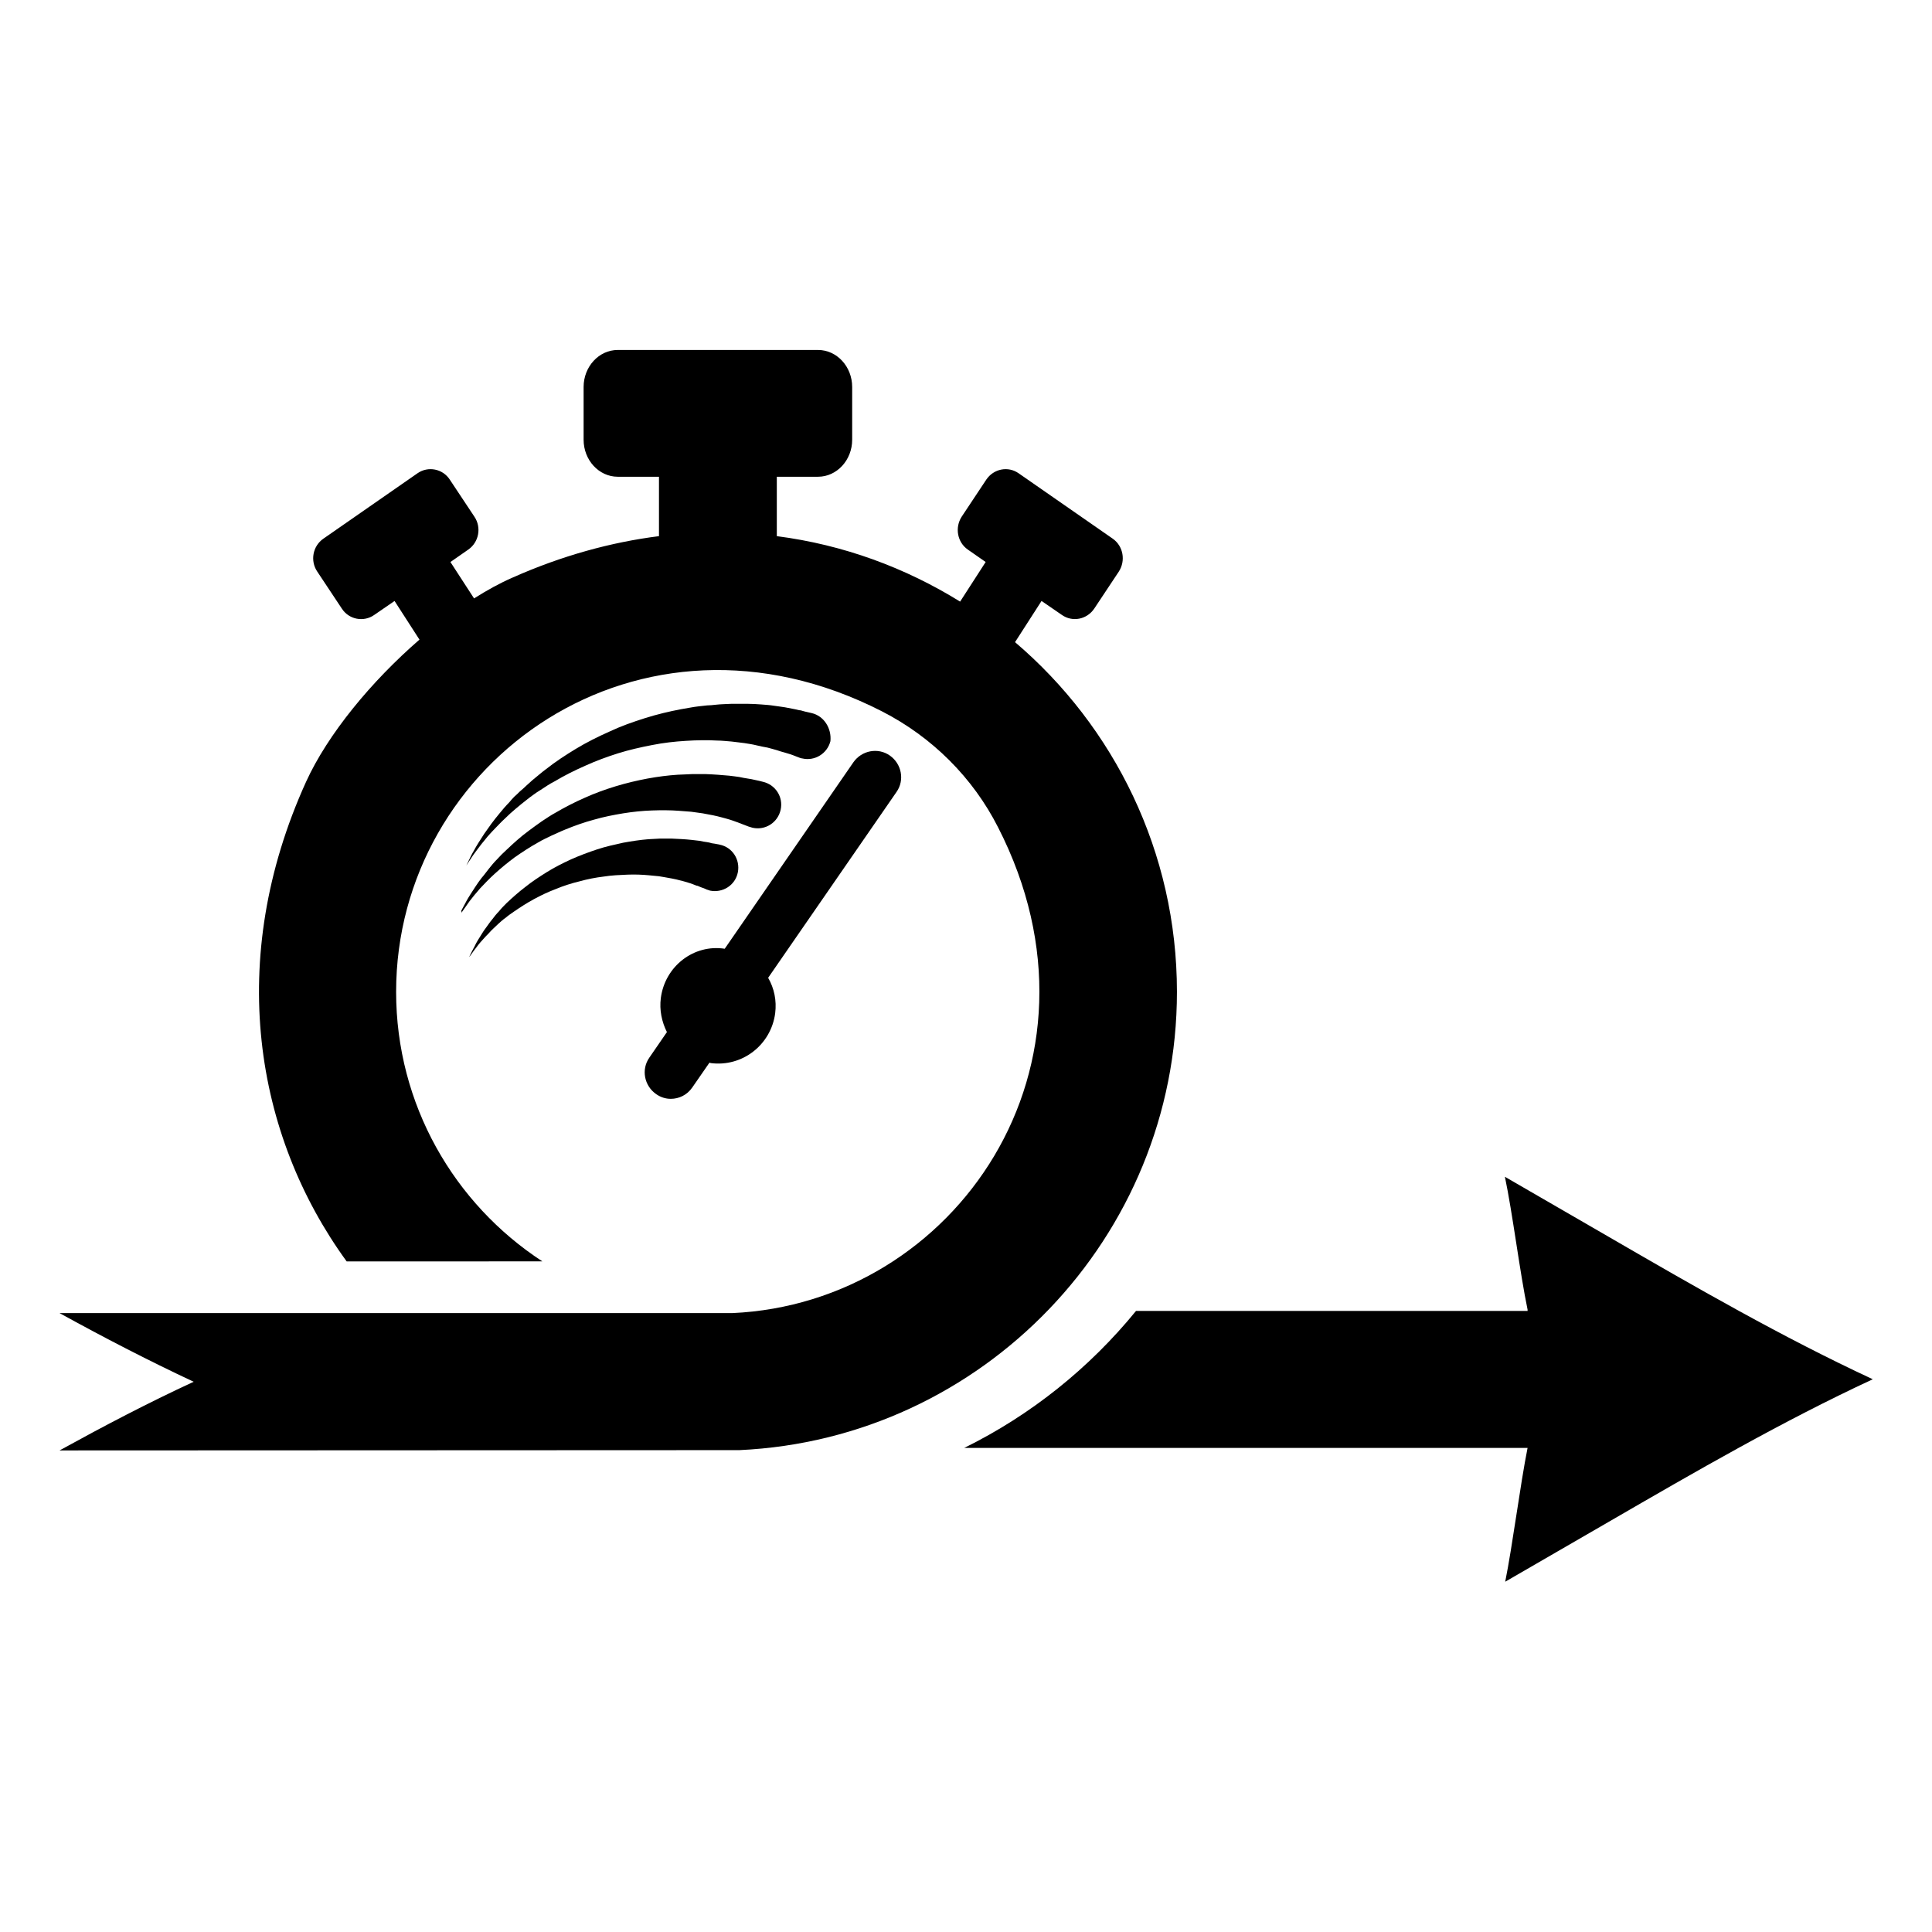 <?xml version="1.0" encoding="UTF-8"?>
<!-- Uploaded to: SVG Repo, www.svgrepo.com, Generator: SVG Repo Mixer Tools -->
<svg fill="#000000" width="800px" height="800px" version="1.1" viewBox="144 144 512 512" xmlns="http://www.w3.org/2000/svg">
 <g>
  <path d="m570.32 471.77c-9.141-5.332-18.363-10.578-27.504-15.91 2.031 9.648 3.977 25.473 6.008 35.207v0.34l-103.76-0.004c-12.355 15.148-27.844 27.59-45.531 36.309h149.29c-1.945 9.734-3.977 25.812-5.926 35.461 9.141-5.332 18.363-10.578 27.504-15.91 22.934-13.285 45.871-26.574 69.906-37.746-24.035-11.172-47.055-24.457-69.988-37.746z"/>
  <path d="m359.08 332.97s-0.422-0.086-1.102-0.254c-0.34-0.086-0.848-0.168-1.355-0.34-0.254-0.086-0.508-0.168-0.848-0.168-0.34-0.086-0.762-0.168-1.102-0.254-0.762-0.168-1.691-0.34-2.625-0.508-0.93-0.168-1.945-0.254-2.961-0.422-1.016-0.168-2.199-0.254-3.387-0.34-1.184-0.086-2.453-0.168-3.723-0.168h-4.062c-1.438 0.086-2.879 0.086-4.316 0.254-0.762 0.086-1.523 0.168-2.199 0.168-0.762 0.086-1.523 0.168-2.285 0.254-1.523 0.168-3.047 0.508-4.656 0.762-3.133 0.594-6.348 1.355-9.562 2.371-3.215 1.016-6.348 2.117-9.395 3.555-3.047 1.355-6.094 2.879-8.887 4.57-2.793 1.691-5.5 3.469-7.957 5.418-1.27 0.93-2.371 1.945-3.555 2.879-0.594 0.508-1.102 1.016-1.691 1.523-0.508 0.508-1.102 1.016-1.609 1.438-0.508 0.508-1.016 1.016-1.523 1.438-0.508 0.508-0.93 1.016-1.355 1.523-0.93 0.93-1.777 1.945-2.539 2.879-0.762 0.93-1.523 1.863-2.199 2.793-0.676 0.93-1.27 1.777-1.863 2.625-1.102 1.691-2.031 3.133-2.707 4.402-0.762 1.27-1.184 2.285-1.523 2.961s-0.508 1.016-0.508 1.016 0.254-0.34 0.676-1.016c0.422-0.594 1.016-1.609 1.863-2.707 0.848-1.184 1.863-2.453 3.133-3.977 0.676-0.762 1.355-1.523 2.117-2.285 0.762-0.762 1.523-1.609 2.453-2.453 0.848-0.848 1.777-1.691 2.793-2.539 0.508-0.422 1.016-0.848 1.523-1.27s1.102-0.848 1.609-1.27 1.102-0.848 1.691-1.27c0.594-0.422 1.184-0.848 1.777-1.184 1.184-0.762 2.371-1.609 3.723-2.285 2.539-1.523 5.246-2.879 8.125-4.148 2.793-1.27 5.754-2.371 8.719-3.301 2.961-0.93 6.008-1.609 9.055-2.199 2.961-0.594 6.008-0.93 8.887-1.102 1.438-0.086 2.879-0.168 4.231-0.168h2.031c0.676 0 1.355 0.086 2.031 0.086 1.27 0 2.539 0.168 3.809 0.254 1.184 0.168 2.371 0.254 3.469 0.422 1.102 0.168 2.199 0.34 3.215 0.594s1.945 0.422 2.879 0.594c0.848 0.254 1.691 0.422 2.453 0.676 0.676 0.254 1.355 0.422 1.945 0.594 0.254 0.086 0.594 0.168 0.848 0.254 0.254 0.086 0.594 0.168 0.848 0.254 0.508 0.168 0.93 0.34 1.355 0.508 0.676 0.254 1.102 0.422 1.102 0.422 0.254 0.086 0.508 0.168 0.676 0.168 3.301 0.762 6.602-1.27 7.449-4.57 0.344-3.394-1.688-6.695-4.988-7.457z"/>
  <path d="m266.24 385.95s0.168-0.254 0.594-0.848c0.34-0.508 0.93-1.355 1.609-2.285 0.762-1.016 1.691-2.117 2.793-3.387 0.594-0.594 1.184-1.27 1.863-1.945 0.676-0.676 1.355-1.355 2.117-2.031 0.762-0.676 1.609-1.438 2.453-2.117 0.848-0.676 1.777-1.438 2.707-2.117 1.945-1.355 3.977-2.707 6.262-3.977 1.102-0.676 2.285-1.184 3.469-1.777 1.184-0.508 2.371-1.102 3.641-1.609 2.453-1.016 5.078-1.945 7.617-2.625 2.625-0.762 5.246-1.27 7.785-1.691 2.625-0.422 5.164-0.676 7.617-0.762 2.453-0.086 4.91-0.086 7.109 0.086 1.102 0.086 2.199 0.168 3.301 0.254 1.016 0.168 2.031 0.254 3.047 0.422 1.945 0.34 3.641 0.676 5.164 1.102 0.762 0.168 1.438 0.422 2.117 0.594 0.594 0.168 1.184 0.422 1.691 0.594 0.254 0.086 0.508 0.168 0.676 0.254 0.254 0.086 0.508 0.168 0.676 0.254 0.422 0.168 0.848 0.34 1.102 0.422 0.594 0.254 0.93 0.34 0.93 0.34 0.254 0.086 0.594 0.168 0.848 0.254 3.387 0.762 6.688-1.355 7.449-4.738 0.762-3.387-1.355-6.688-4.738-7.449 0 0-0.34-0.086-1.016-0.254-0.34-0.086-0.762-0.168-1.184-0.254-0.254-0.086-0.508-0.086-0.762-0.168-0.34-0.086-0.676-0.086-1.016-0.168-0.676-0.086-1.438-0.254-2.285-0.422-0.762-0.086-1.691-0.254-2.625-0.34-1.863-0.168-3.977-0.34-6.262-0.422h-3.555c-1.184 0.086-2.453 0.086-3.809 0.168-2.625 0.168-5.246 0.508-8.039 1.016-2.707 0.508-5.586 1.184-8.379 2.031-2.793 0.848-5.586 1.863-8.211 3.047-2.707 1.184-5.332 2.539-7.785 3.977-1.27 0.676-2.453 1.523-3.641 2.285-1.184 0.848-2.285 1.609-3.387 2.453-2.199 1.609-4.148 3.387-5.926 5.078-0.93 0.848-1.777 1.691-2.539 2.539-0.848 0.848-1.523 1.691-2.199 2.539-0.676 0.848-1.27 1.691-1.945 2.453-0.594 0.762-1.102 1.523-1.609 2.285-0.93 1.438-1.777 2.707-2.371 3.809-0.594 1.102-1.016 1.945-1.355 2.539 0.168 0.254 0 0.594 0 0.594z"/>
  <path d="m270.3 395c0.594-0.848 1.438-1.777 2.371-2.793 0.508-0.508 1.016-1.016 1.523-1.609 0.594-0.508 1.102-1.102 1.777-1.691 0.676-0.594 1.27-1.184 2.031-1.691 0.676-0.594 1.438-1.102 2.285-1.691 1.609-1.102 3.301-2.199 5.164-3.215s3.809-1.945 5.84-2.707c2.031-0.848 4.148-1.523 6.262-2.031 2.117-0.594 4.316-1.016 6.434-1.27 2.117-0.34 4.231-0.422 6.262-0.508s3.977 0 5.754 0.168c0.93 0.086 1.777 0.168 2.625 0.254 0.848 0.168 1.691 0.254 2.453 0.422 1.523 0.254 2.961 0.594 4.148 0.93 0.594 0.168 1.184 0.34 1.691 0.508s0.93 0.34 1.355 0.508c0.168 0.086 0.422 0.168 0.594 0.168 0.168 0.086 0.422 0.168 0.594 0.254 0.34 0.168 0.676 0.254 0.93 0.34 0.508 0.168 0.762 0.34 0.762 0.34 0.34 0.086 0.676 0.254 1.016 0.34 3.387 0.676 6.688-1.438 7.363-4.824 0.676-3.387-1.438-6.688-4.824-7.363 0 0-0.254-0.086-0.848-0.168-0.254-0.086-0.594-0.086-1.016-0.168-0.168 0-0.422-0.086-0.676-0.168-0.254-0.086-0.508-0.086-0.848-0.168-0.594-0.086-1.27-0.168-1.945-0.34-0.676-0.086-1.438-0.168-2.199-0.254-1.523-0.168-3.301-0.254-5.246-0.34h-2.961c-1.016 0.086-2.117 0.086-3.133 0.168-2.117 0.168-4.402 0.508-6.688 0.93-2.285 0.508-4.656 1.016-6.941 1.777-2.285 0.762-4.57 1.609-6.856 2.625-2.199 1.016-4.402 2.117-6.434 3.387-2.031 1.27-3.977 2.539-5.754 3.977-1.777 1.355-3.387 2.793-4.91 4.231-0.762 0.762-1.438 1.438-2.031 2.199-0.676 0.676-1.27 1.438-1.777 2.117-0.594 0.676-1.016 1.355-1.523 2.031-0.508 0.676-0.93 1.27-1.27 1.863-0.762 1.184-1.438 2.285-1.863 3.215-0.508 0.93-0.848 1.609-1.102 2.117-0.254 0.508-0.34 0.762-0.34 0.762s0.168-0.254 0.508-0.676c0.34-0.512 0.848-1.191 1.441-1.953z"/>
  <path d="m319.13 408.46c-0.422 3.215 0.254 6.348 1.609 9.055l-4.656 6.769c-2.199 3.133-1.355 7.449 1.777 9.648 1.184 0.848 2.539 1.27 3.894 1.27 2.199 0 4.316-1.016 5.672-2.961l4.57-6.602c0.086 0 0.254 0 0.34 0.086 8.379 1.102 15.996-4.824 17.094-13.203 0.422-3.387-0.254-6.602-1.863-9.395l34.023-49.254c2.199-3.133 1.355-7.449-1.777-9.648-3.133-2.199-7.449-1.355-9.648 1.777l-34.105 49.426c-8.211-1.27-15.828 4.652-16.93 13.031z"/>
  <path d="m339.95 528.3c64.406-2.961 115.95-56.363 115.95-121.45 0-37.07-16.672-70.328-42.906-92.672l7.023-10.918 5.418 3.723c2.793 1.945 6.602 1.184 8.547-1.691l6.516-9.816c1.863-2.879 1.184-6.769-1.609-8.719l-24.965-17.348c-2.793-1.945-6.602-1.184-8.547 1.691l-6.516 9.816c-1.863 2.879-1.184 6.769 1.609 8.719l4.738 3.301-6.769 10.496c-14.473-8.973-30.891-15.062-48.578-17.348v-15.742h10.918c4.992 0 9.055-4.402 9.055-9.816v-13.965c0-5.418-4.062-9.816-9.055-9.816h-53.062c-4.992 0-9.055 4.402-9.055 9.816v13.965c0 5.418 4.062 9.816 9.055 9.816h10.918v15.742c-12.695 1.609-25.727 5.164-38.848 11.004-3.301 1.438-6.688 3.301-10.156 5.5l-6.262-9.648 4.738-3.301c2.793-1.945 3.555-5.84 1.609-8.719l-6.516-9.816c-1.863-2.879-5.754-3.641-8.547-1.691l-24.965 17.348c-2.793 1.945-3.555 5.84-1.609 8.719l6.516 9.816c1.863 2.879 5.754 3.641 8.547 1.691l5.418-3.723 6.602 10.242c-12.781 11.086-24.289 25.051-30.043 37.66-21.41 47.141-13.625 93.602 10.75 127.12l51.867-0.008c-23.359-15.234-38.762-41.555-38.762-71.43 0-61.02 64.406-107.31 128.81-74.305 13.203 6.769 24.035 17.52 30.723 30.723 32.246 63.051-11.426 126.1-70.496 128.72h-178.23c11.68 6.434 23.441 12.527 35.547 18.195-12.102 5.586-23.867 11.766-35.547 18.195z"/>
 </g>
</svg>